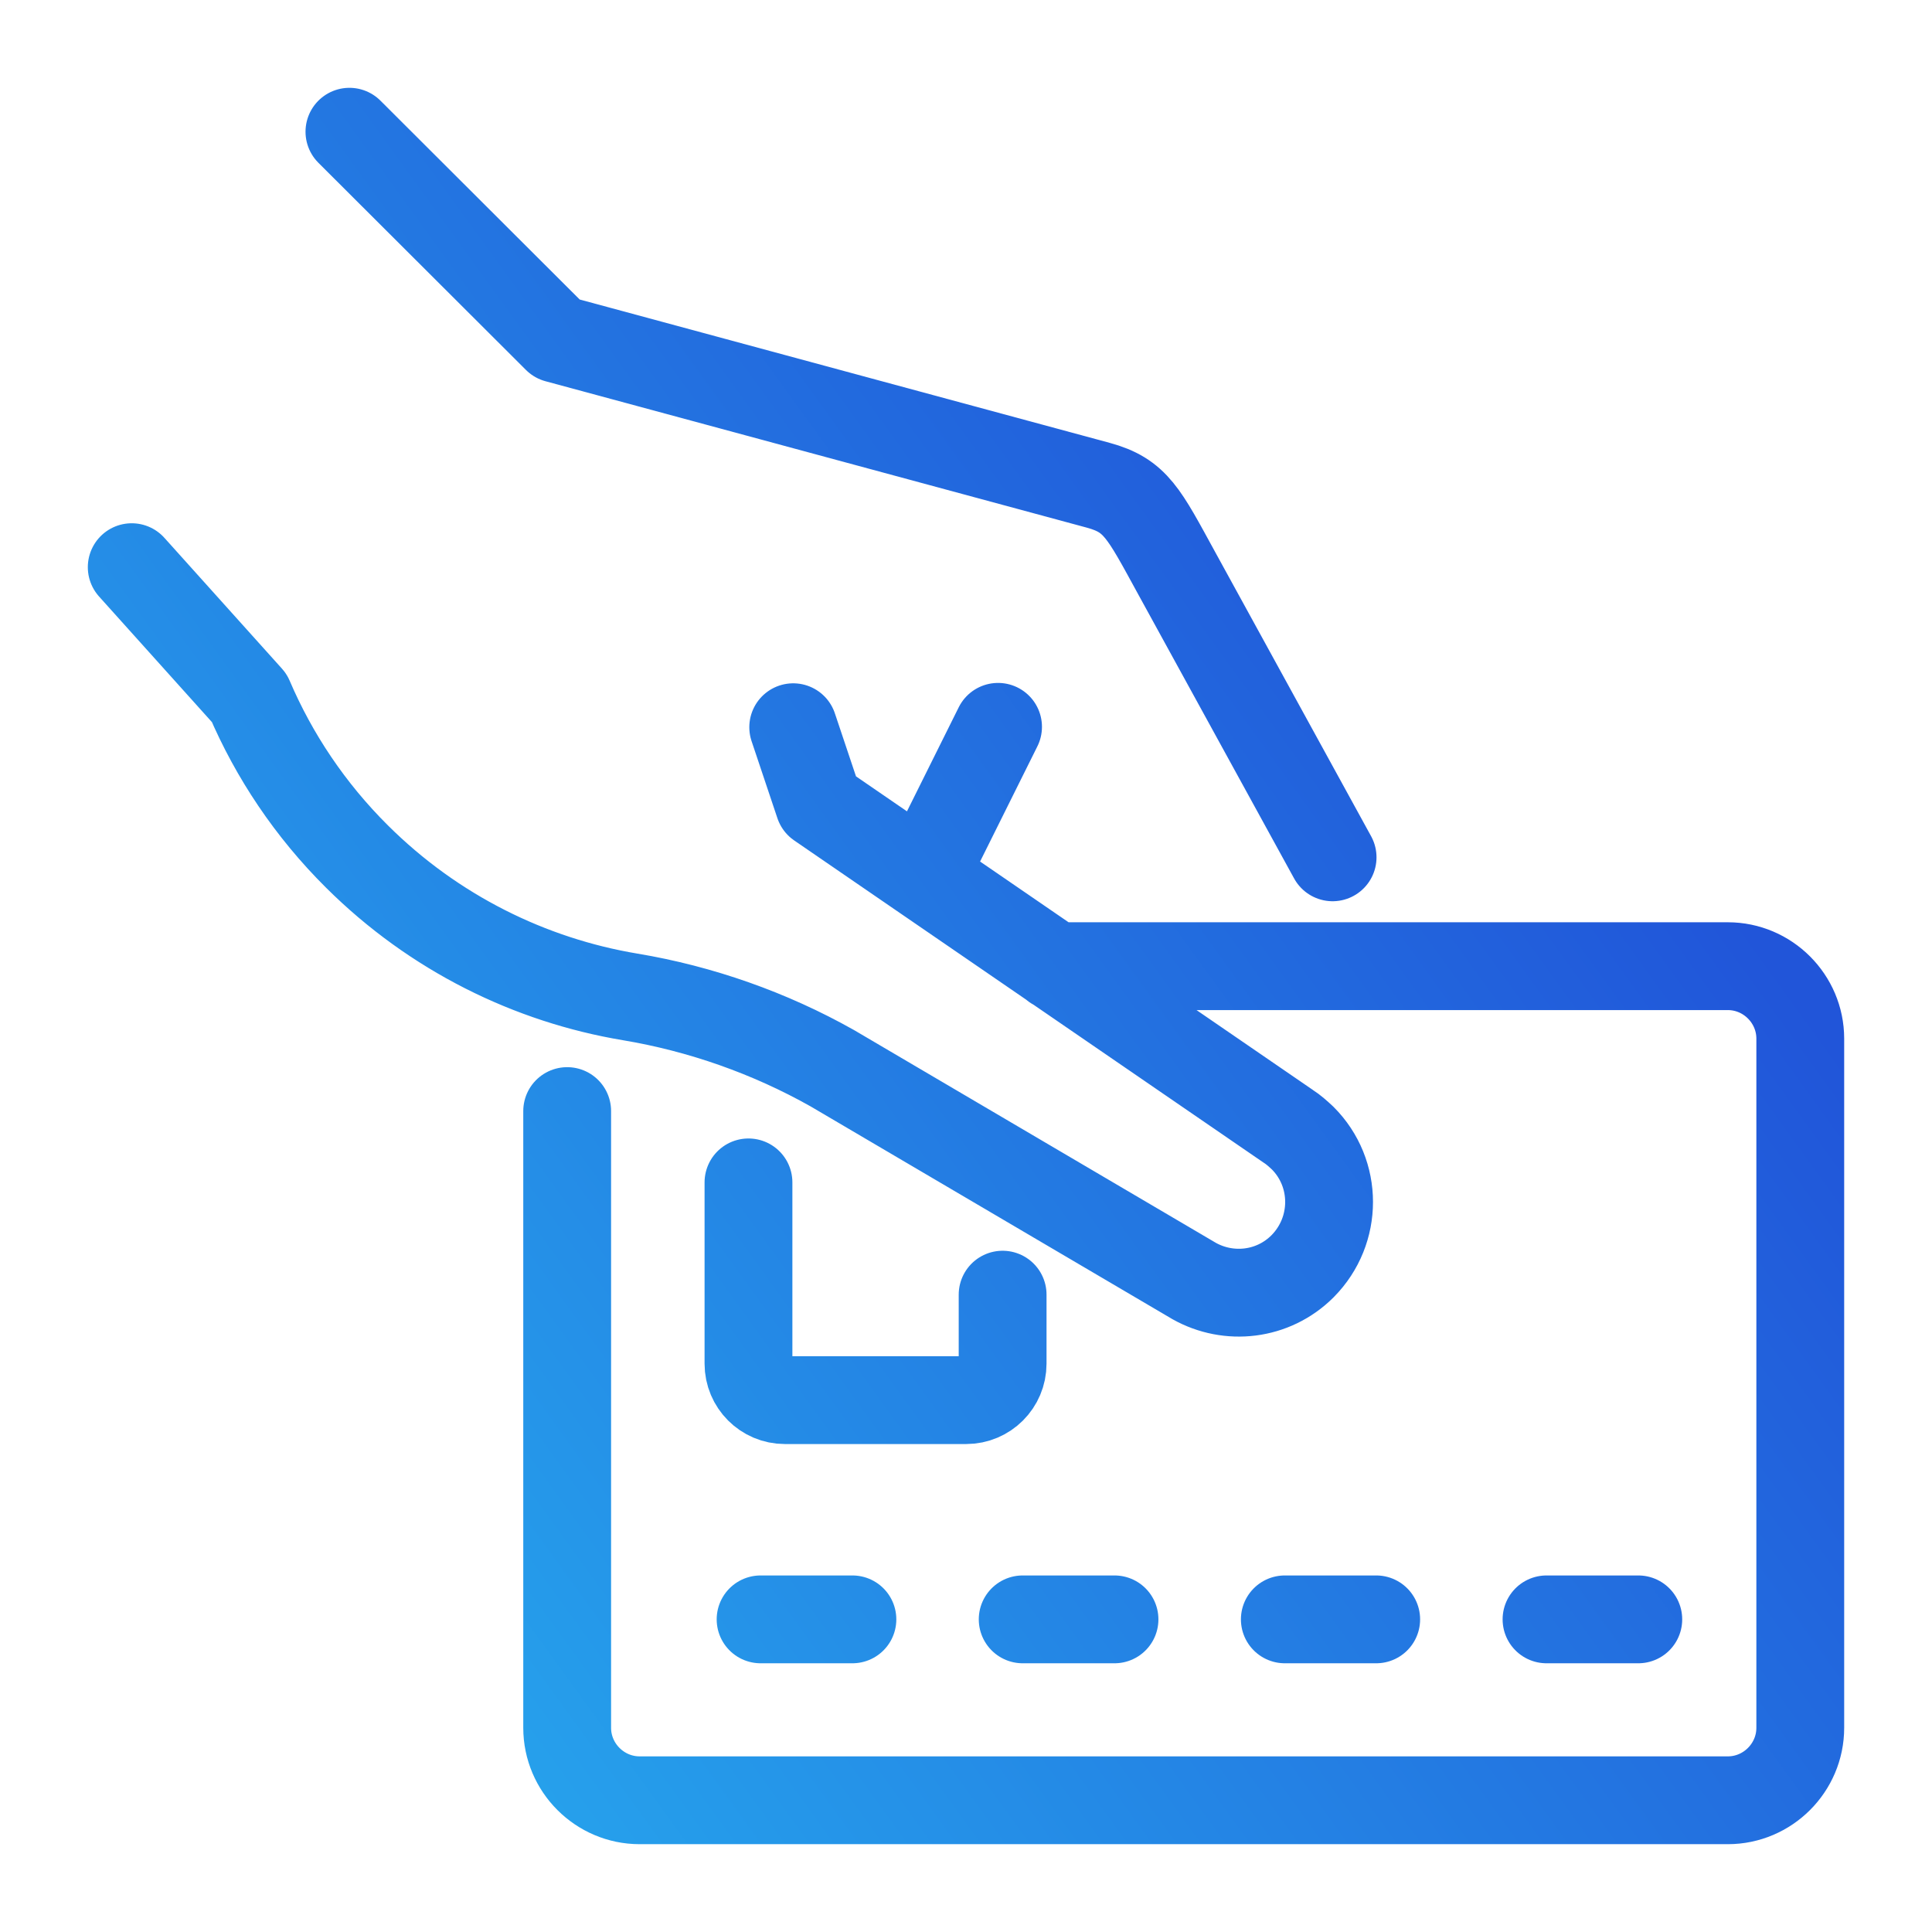 <svg width="44" height="44" viewBox="0 0 44 44" fill="none" xmlns="http://www.w3.org/2000/svg">
<path d="M30.349 19.525L26.799 13.055C26.047 11.681 25.866 11.284 25.011 11.051L12.684 7.717L7.958 3M3 12.917L5.678 15.897C6.239 17.21 7.06 18.445 8.131 19.508C9.885 21.253 12.079 22.324 14.351 22.704C15.957 22.972 17.53 23.525 18.955 24.328L27.196 29.174C27.982 29.615 28.993 29.511 29.666 28.837C30.47 28.025 30.47 26.721 29.666 25.918C29.563 25.823 29.459 25.727 29.338 25.65L18.653 18.316L18.065 16.562M21.054 19.922L22.73 16.553M22.834 29.485V31.057C22.834 31.515 22.462 31.887 22.004 31.887H17.875C17.417 31.887 17.046 31.515 17.046 31.057V26.928M29.261 36.88H31.342M23.291 36.88H25.382M17.322 36.88H19.413M35.221 36.88H37.311M24.017 22.004H39.35C40.257 22.004 41 22.747 41 23.654V39.35C41 40.257 40.257 41 39.35 41H14.567C13.66 41 12.917 40.257 12.917 39.35V25.304" stroke="url(#paint0_linear_1963_1939)" stroke-width="2" stroke-linecap="round" stroke-linejoin="round"/>
<defs>
<linearGradient id="paint0_linear_1963_1939" x1="26.732" y1="3" x2="-7.647" y2="27.87" gradientUnits="userSpaceOnUse">
<stop stop-color="#2155D9"/>
<stop offset="1" stop-color="#27B3F0"/>
</linearGradient>
</defs>
</svg>
